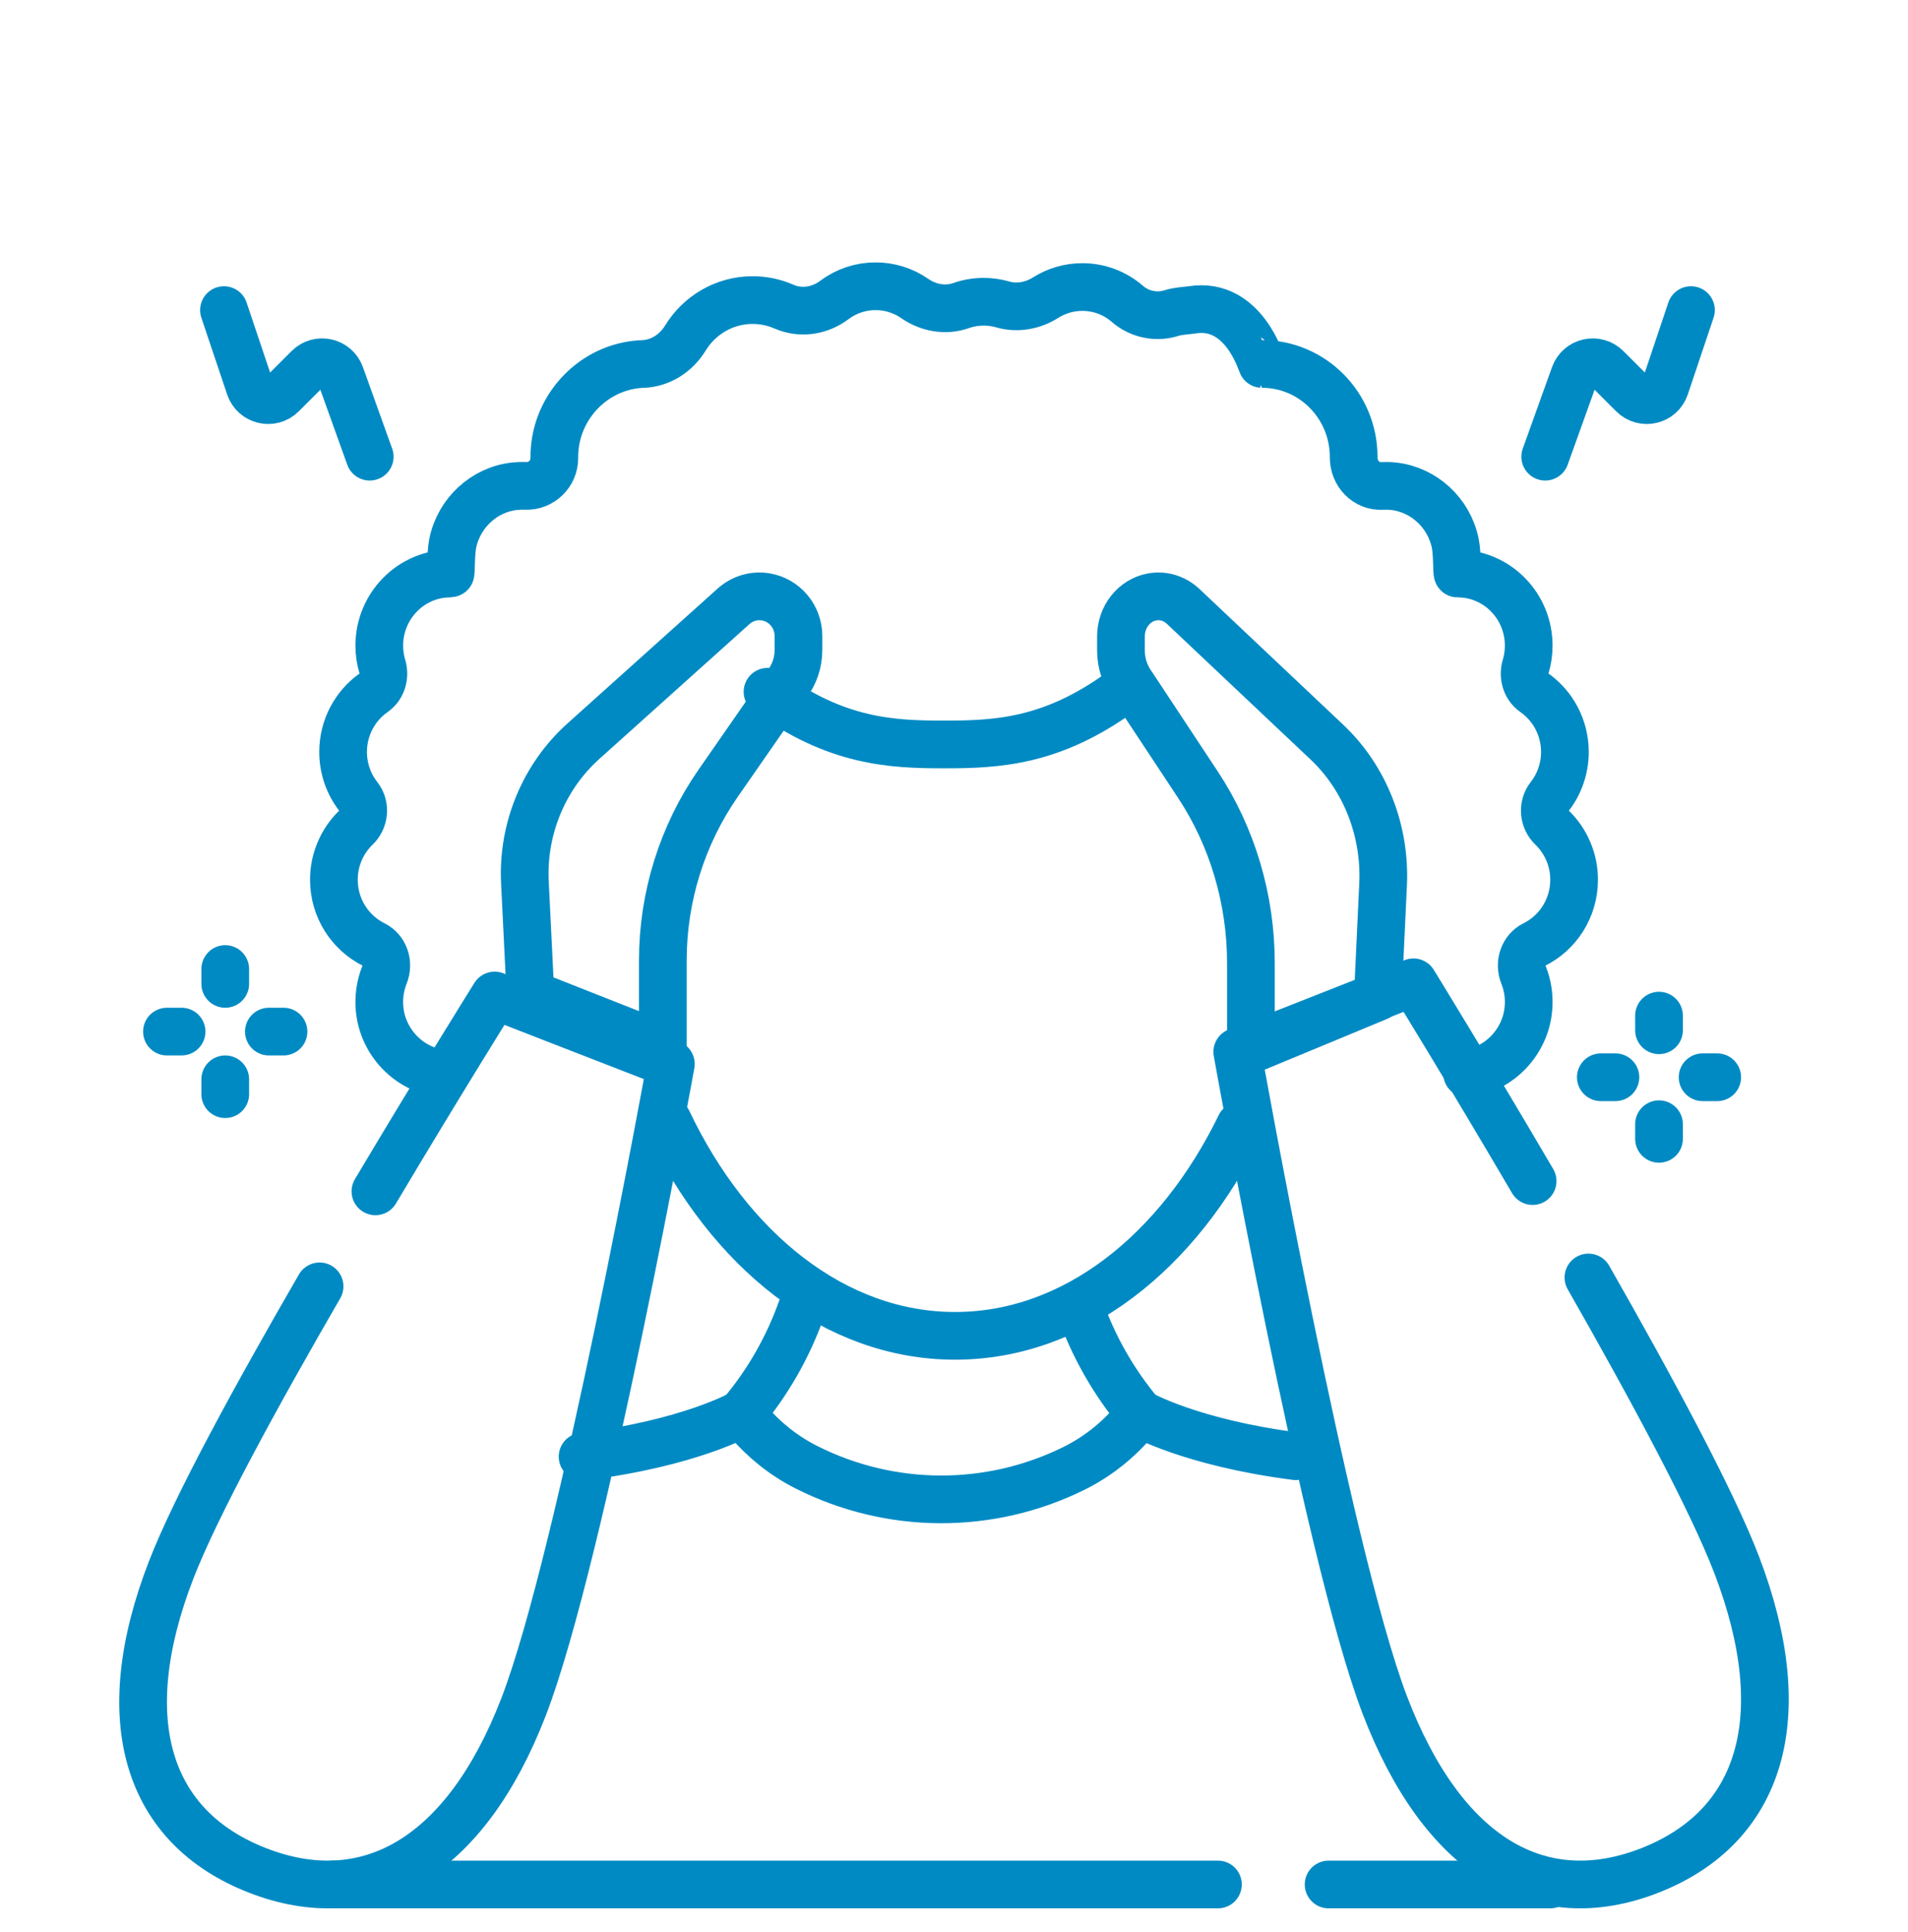 <svg width="80" height="81" viewBox="0 0 80 81" fill="none" xmlns="http://www.w3.org/2000/svg">
<path d="M61.513 45C62.88 44.816 63.963 43.673 64.085 42.281C64.129 41.8 64.058 41.316 63.88 40.87C63.687 40.388 63.868 39.825 64.329 39.597C65.318 39.106 66 38.075 66 36.882C66.001 36.472 65.919 36.067 65.759 35.69C65.6 35.313 65.366 34.974 65.073 34.692C64.719 34.351 64.666 33.787 64.969 33.4C65.388 32.866 65.615 32.204 65.614 31.523C65.614 30.49 65.103 29.578 64.323 29.033C63.979 28.792 63.849 28.346 63.97 27.939C64.053 27.663 64.097 27.369 64.097 27.066C64.097 25.396 62.763 24.043 61.117 24.043C61.081 24.043 61.108 23.218 61.017 22.774C60.758 21.502 59.699 20.521 58.425 20.384C58.264 20.367 58.103 20.363 57.941 20.371C57.283 20.406 56.755 19.847 56.758 19.178V19.158C56.758 17.004 55.036 15.257 52.912 15.257C52.888 15.257 52.158 12.662 50.005 12.986C49.702 13.031 49.403 13.034 49.126 13.123C48.489 13.327 47.782 13.182 47.274 12.742C46.747 12.283 46.075 12.032 45.38 12.033C44.815 12.033 44.288 12.196 43.841 12.478C43.305 12.817 42.653 12.938 42.046 12.763C41.785 12.688 41.516 12.649 41.245 12.65C40.91 12.65 40.589 12.707 40.289 12.812C39.639 13.041 38.922 12.907 38.354 12.514C37.87 12.178 37.298 11.999 36.712 12C36.088 11.999 35.48 12.202 34.979 12.579C34.364 13.041 33.567 13.159 32.865 12.852C32.452 12.672 32.006 12.579 31.556 12.58C30.366 12.58 29.323 13.216 28.738 14.17C28.348 14.808 27.691 15.233 26.952 15.26C26.914 15.261 26.876 15.263 26.838 15.265C24.891 15.395 23.321 17.024 23.245 19.002C23.242 19.067 23.241 19.133 23.242 19.198C23.248 19.863 22.689 20.398 22.033 20.369C21.881 20.363 21.729 20.368 21.577 20.384C20.303 20.52 19.244 21.5 18.983 22.773C18.893 23.217 18.92 24.043 18.883 24.043C17.237 24.043 15.903 25.396 15.903 27.065C15.903 27.369 15.947 27.662 16.03 27.939C16.151 28.346 16.021 28.792 15.677 29.033C14.897 29.578 14.386 30.489 14.386 31.522C14.385 32.204 14.612 32.866 15.031 33.399C15.334 33.787 15.281 34.351 14.927 34.691C14.634 34.973 14.4 35.313 14.241 35.69C14.081 36.066 13.999 36.472 14 36.882C14 38.075 14.682 39.105 15.671 39.597C16.131 39.825 16.313 40.387 16.12 40.868C15.941 41.318 15.871 41.804 15.915 42.286C16.04 43.678 17.125 44.818 18.492 45" stroke="#008AC3" stroke-width="2" stroke-miterlimit="10" stroke-linecap="round" stroke-linejoin="round"/>
<path d="M32.181 29C35.079 31.104 37.378 31.209 39.588 31.209C41.798 31.209 44.097 31.104 46.995 29M9.444 40.623V41.246M9.444 45.869V45.246M11.887 43.246H11.274M7 43.246H7.613M54.325 61.046C49.924 60.479 47.806 59.264 47.806 59.264M47.806 59.264C47.062 60.232 46.114 61.021 45.027 61.558C41.485 63.307 37.325 63.29 33.79 61.497C32.862 61.026 32.038 60.367 31.358 59.572L31.094 59.264C32.19 57.963 33.043 56.471 33.613 54.859M47.806 59.264C46.695 57.944 45.833 56.428 45.263 54.791M55.707 79H65M13.949 79H51.066M31.094 59.264C31.094 59.264 28.928 60.507 24.427 61.064" stroke="#008AC3" stroke-width="2" stroke-miterlimit="10" stroke-linecap="round" stroke-linejoin="round"/>
<path d="M52 47.183C49.409 52.502 45.021 56 40.044 56C35.01 56 30.579 52.422 28 47" stroke="#008AC3" stroke-width="2" stroke-miterlimit="10" stroke-linecap="round" stroke-linejoin="round"/>
<path d="M13.4 53.926C10.772 58.465 8.204 63.156 7.174 65.82C4.727 72.146 6.185 76.617 10.802 78.412C15.42 80.206 19.503 77.889 21.95 71.563C24.396 65.237 28.128 44.604 28.128 44.604L24.434 43.169L20.74 41.733C20.74 41.733 18.462 45.372 15.741 49.943M9.391 13L10.472 16.218C10.664 16.793 11.392 16.964 11.82 16.536L12.932 15.425C13.355 15.002 14.073 15.164 14.275 15.727L15.502 19.145M69.56 42.577V43.19M69.56 47.742V47.129M67.121 45.16H67.732M72 45.16H71.388M70.9 13L69.819 16.218C69.627 16.793 68.899 16.964 68.471 16.536L67.359 15.425C66.936 15.002 66.218 15.164 66.016 15.727L64.789 19.145" stroke="#008AC3" stroke-width="2" stroke-miterlimit="10" stroke-linecap="round" stroke-linejoin="round"/>
<path d="M66.601 53.554C69.229 58.16 71.796 62.921 72.826 65.624C75.272 72.044 73.815 76.582 69.199 78.403C64.582 80.224 60.5 77.872 58.054 71.453C55.608 65.033 51.877 44.094 51.877 44.094L55.57 42.637L59.264 41.18C59.264 41.18 61.541 44.873 64.261 49.512M22.239 41.667L22.009 36.997C21.954 35.885 22.146 34.774 22.572 33.748C22.997 32.721 23.643 31.806 24.464 31.069L30.758 25.417C30.941 25.253 31.157 25.133 31.391 25.064C31.625 24.996 31.871 24.982 32.111 25.023C32.493 25.088 32.84 25.288 33.091 25.589C33.341 25.89 33.479 26.272 33.479 26.666V27.246C33.479 27.769 33.307 28.278 32.99 28.691L30.111 32.835C28.603 35.007 27.792 37.602 27.792 40.262V43.857L22.239 41.667Z" stroke="#008AC3" stroke-width="2" stroke-miterlimit="10" stroke-linecap="round" stroke-linejoin="round"/>
<path d="M57.77 41.793L57.991 37.087C58.044 35.967 57.86 34.848 57.452 33.814C57.045 32.78 56.425 31.857 55.639 31.115L49.607 25.42C49.432 25.255 49.225 25.134 49.001 25.065C48.777 24.996 48.541 24.982 48.311 25.023C47.945 25.088 47.612 25.291 47.372 25.594C47.132 25.897 47 26.281 47 26.679V27.263C47 27.79 47.165 28.303 47.468 28.719L50.227 32.894C51.673 35.083 52.449 37.697 52.449 40.377V44L57.77 41.793Z" stroke="#008AC3" stroke-width="2" stroke-miterlimit="10" stroke-linecap="round" stroke-linejoin="round"/>
</svg>
